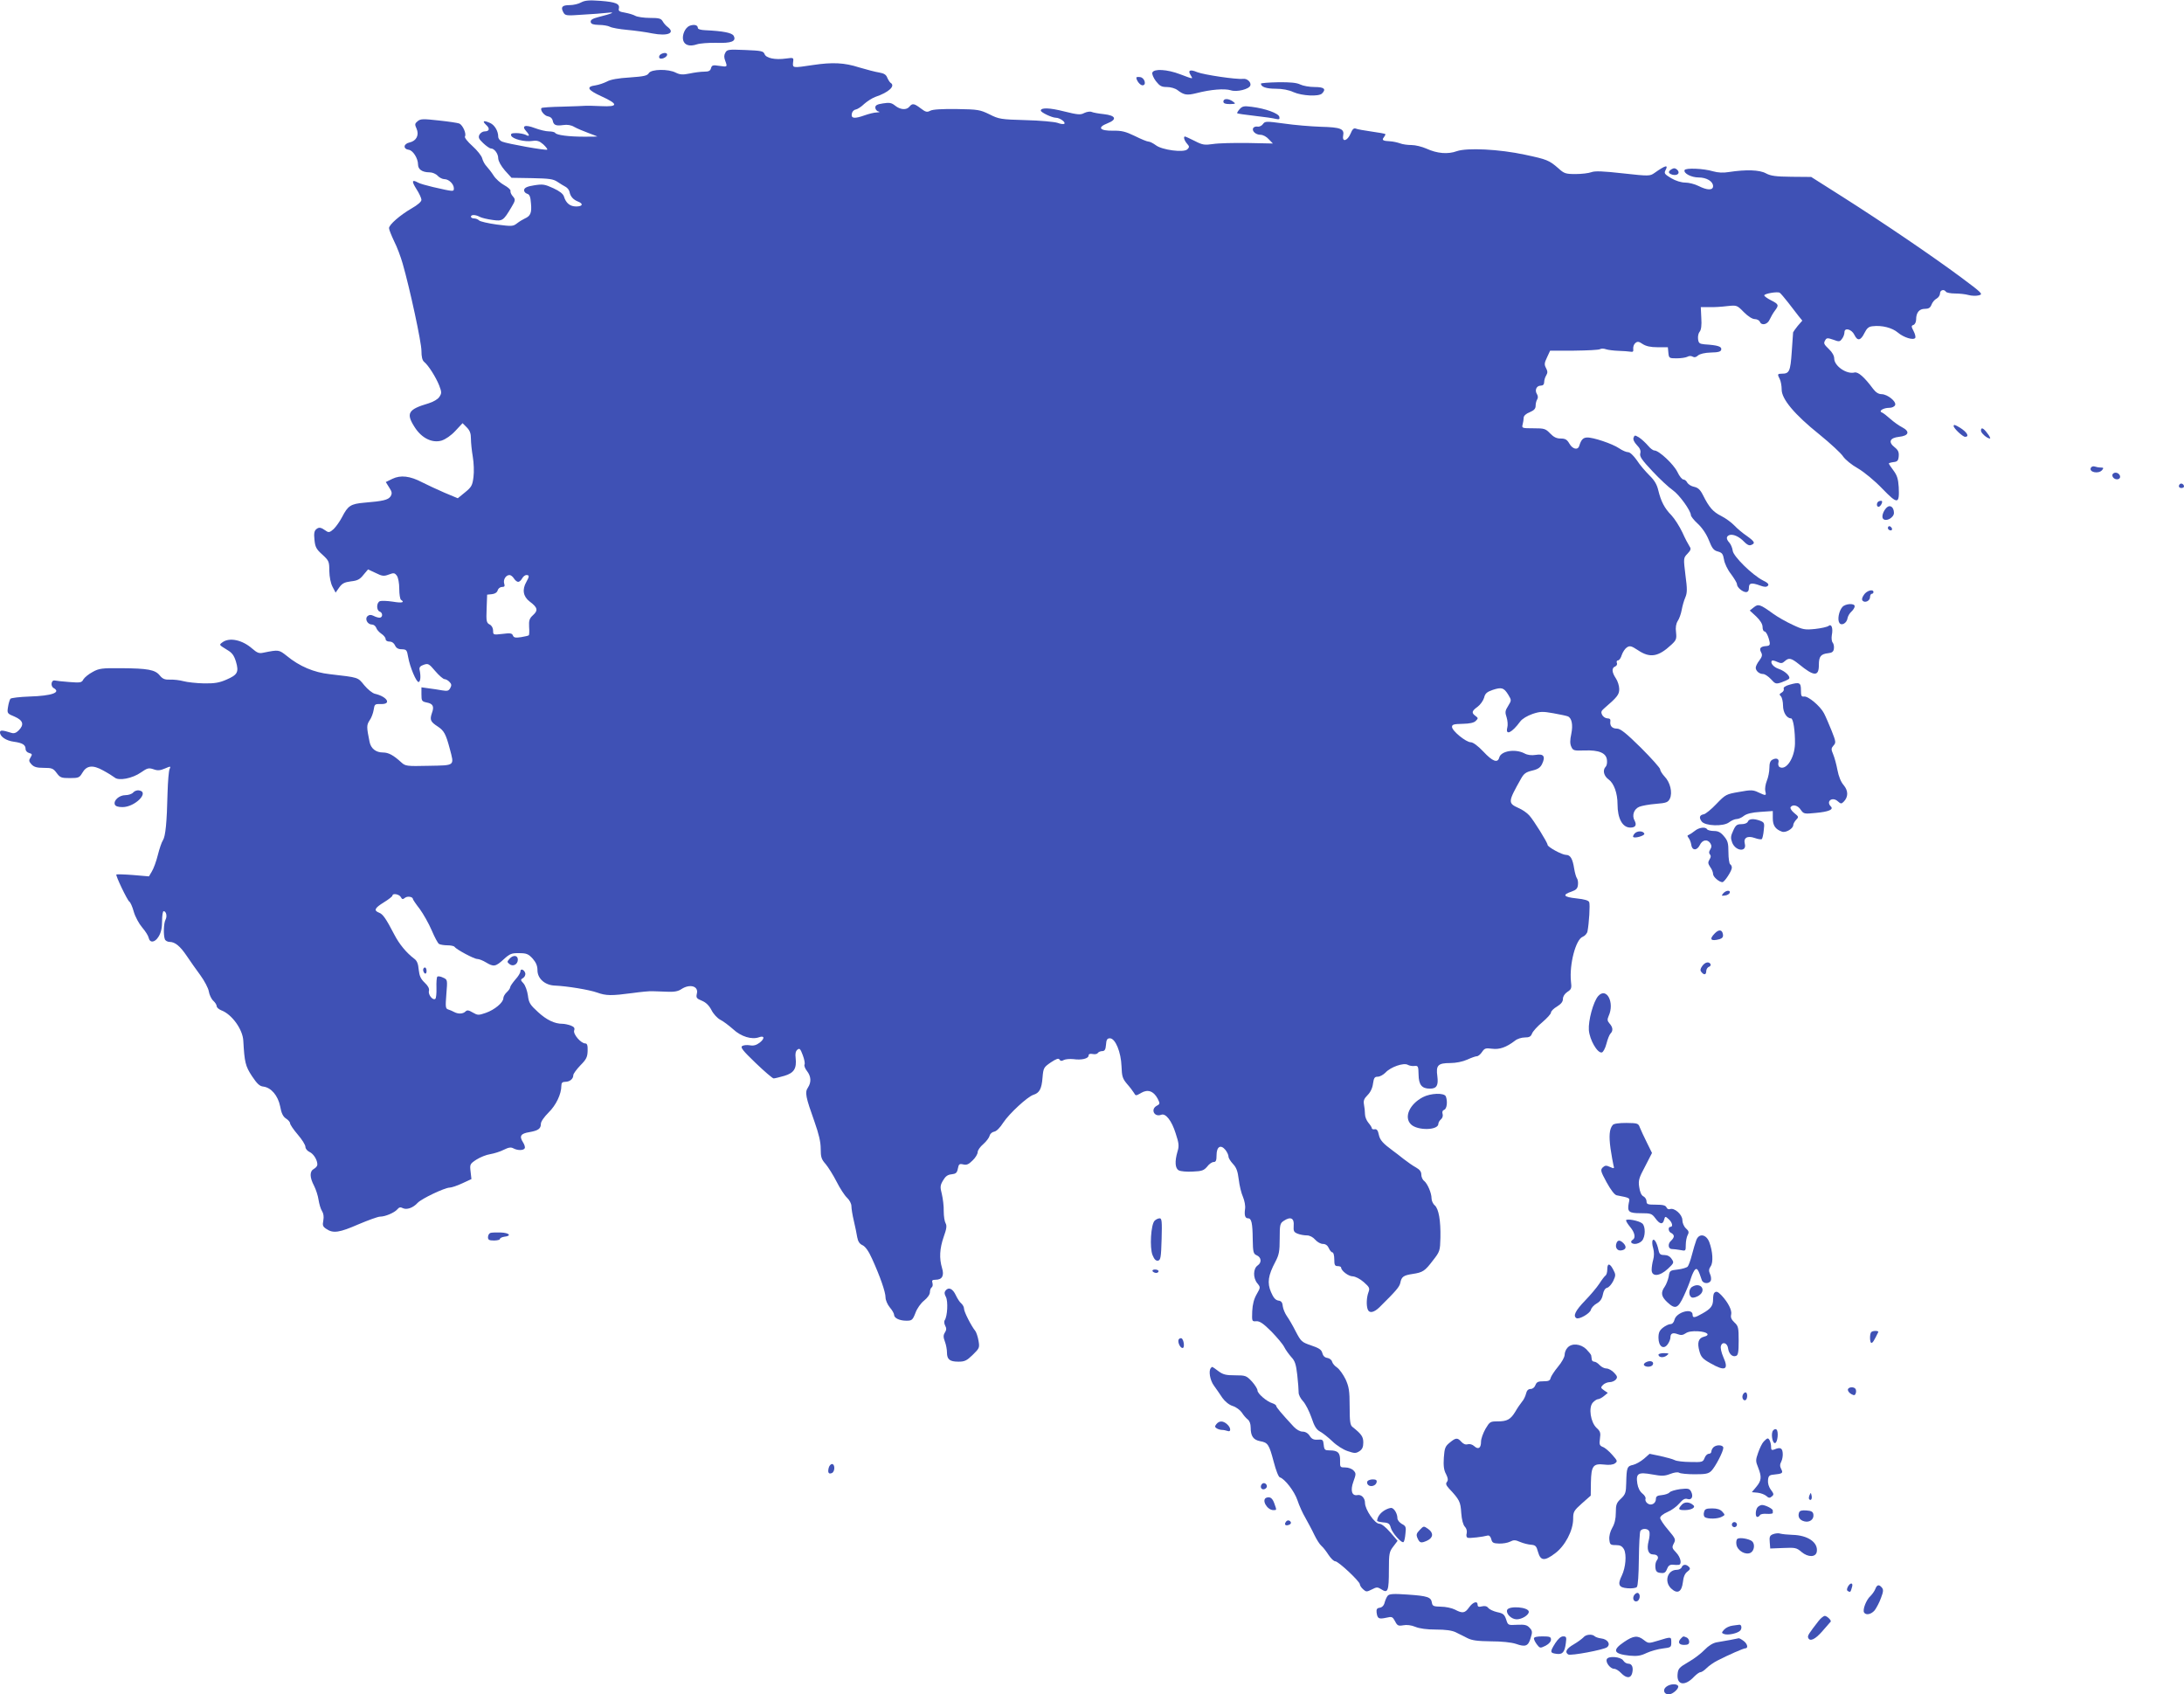 <?xml version="1.0" standalone="no"?>
<!DOCTYPE svg PUBLIC "-//W3C//DTD SVG 20010904//EN"
 "http://www.w3.org/TR/2001/REC-SVG-20010904/DTD/svg10.dtd">
<svg version="1.0" xmlns="http://www.w3.org/2000/svg"
 width="1280pt" height="993pt" viewBox="0 0 1280 993"
 preserveAspectRatio="xMidYMid meet">
<g transform="translate(0,993) scale(0.1,-0.1)"
fill="#3f51b5" stroke="none">
<path d="M3406 9916 c-15 -9 -46 -16 -67 -16 -44 0 -54 -11 -38 -41 11 -21 16
-22 113 -15 55 3 121 8 146 11 51 6 31 -4 -53 -25 -35 -9 -47 -17 -45 -29 2
-12 15 -16 48 -17 25 0 54 -5 65 -11 11 -6 56 -14 100 -18 44 -4 111 -13 149
-21 89 -17 136 2 89 38 -10 7 -23 22 -29 33 -10 17 -22 20 -75 20 -35 0 -74 6
-85 12 -12 7 -40 15 -62 19 -31 5 -39 10 -35 23 7 29 -18 39 -107 46 -67 5
-91 3 -114 -9z"/>
<path d="M4042 9779 c-26 -10 -46 -54 -38 -85 8 -29 38 -38 80 -24 18 6 69 10
114 9 89 -3 119 9 102 41 -10 18 -62 28 -167 33 -25 1 -43 6 -43 13 0 17 -21
23 -48 13z"/>
<path d="M4251 9621 c-8 -13 -8 -28 -1 -46 14 -38 14 -38 -34 -31 -38 6 -44 4
-49 -14 -4 -15 -13 -20 -41 -20 -19 0 -57 -5 -85 -11 -40 -8 -55 -7 -80 5 -44
23 -143 21 -158 -2 -9 -16 -29 -20 -113 -26 -67 -4 -112 -12 -133 -24 -18 -9
-47 -19 -66 -22 -58 -8 -48 -27 33 -64 101 -46 101 -63 -1 -58 -43 2 -85 3
-93 2 -8 -1 -68 -3 -133 -5 -64 -1 -120 -5 -123 -8 -11 -11 16 -46 38 -49 13
-2 24 -11 27 -23 5 -28 18 -34 61 -28 25 4 48 0 66 -11 16 -9 54 -25 84 -36
30 -11 53 -20 50 -20 -3 -1 -39 -1 -80 -1 -85 0 -158 9 -166 22 -3 5 -20 9
-37 9 -18 0 -55 9 -84 20 -56 21 -78 13 -49 -19 22 -24 20 -34 -3 -21 -11 5
-36 10 -55 10 -27 0 -34 -3 -30 -15 8 -20 80 -38 124 -31 28 4 41 0 64 -20 15
-14 26 -28 23 -31 -7 -6 -232 34 -264 47 -13 5 -23 18 -23 29 0 33 -21 68 -47
80 -38 17 -49 13 -25 -10 25 -22 21 -39 -8 -39 -11 0 -24 -9 -30 -19 -8 -17
-4 -25 22 -50 18 -17 38 -31 45 -31 20 0 43 -30 43 -58 1 -17 16 -44 39 -71
l39 -43 120 -2 c100 -2 124 -5 148 -21 16 -11 38 -24 49 -30 11 -6 21 -19 23
-30 5 -27 22 -45 49 -56 34 -13 28 -29 -10 -29 -36 0 -60 19 -72 59 -5 15 -25
31 -62 48 -50 23 -62 25 -112 17 -40 -6 -57 -14 -59 -26 -2 -9 5 -19 16 -23
16 -4 21 -17 24 -58 5 -55 -3 -73 -37 -88 -11 -5 -31 -17 -45 -28 -23 -18 -31
-18 -118 -7 -51 7 -98 18 -104 24 -7 7 -20 12 -30 12 -10 0 -18 5 -18 10 0 13
26 13 52 -1 11 -6 45 -14 75 -18 58 -8 63 -5 110 74 24 40 25 46 9 64 -9 10
-16 24 -14 32 2 7 -15 22 -37 34 -22 12 -50 37 -62 56 -12 19 -31 43 -41 54
-11 11 -22 32 -26 47 -3 14 -29 47 -57 72 -28 25 -48 50 -44 56 10 16 -13 67
-33 76 -10 4 -64 12 -121 18 -91 10 -106 10 -123 -4 -17 -14 -18 -19 -7 -43
17 -38 0 -73 -41 -82 -36 -8 -39 -38 -4 -43 24 -3 54 -50 54 -86 0 -29 25 -46
68 -46 16 0 37 -9 47 -20 10 -11 28 -20 40 -20 26 0 55 -29 55 -54 0 -20 0
-20 -123 8 -38 9 -77 20 -87 26 -36 20 -39 9 -10 -37 17 -26 30 -55 30 -64 0
-11 -22 -30 -57 -50 -69 -40 -133 -96 -133 -116 0 -9 14 -43 30 -77 17 -33 39
-92 50 -131 42 -146 110 -461 110 -511 0 -35 5 -56 16 -65 25 -20 69 -90 88
-138 15 -39 15 -46 1 -67 -9 -14 -35 -29 -64 -38 -119 -35 -133 -58 -81 -139
41 -65 103 -95 158 -79 24 8 55 29 81 57 l42 45 24 -24 c19 -19 25 -36 25 -67
0 -23 5 -71 11 -106 6 -35 8 -88 4 -118 -6 -49 -11 -59 -49 -90 l-43 -35 -79
33 c-44 19 -101 46 -129 60 -72 38 -127 44 -175 21 l-39 -19 20 -32 c17 -26
18 -35 8 -52 -14 -21 -45 -28 -154 -37 -80 -7 -96 -18 -130 -84 -13 -25 -35
-56 -49 -70 -22 -20 -30 -22 -44 -12 -31 22 -42 24 -58 11 -12 -10 -15 -25
-11 -62 4 -42 10 -55 46 -87 39 -36 41 -41 41 -96 1 -37 8 -72 19 -93 l18 -34
21 30 c17 24 31 31 69 36 37 4 52 11 73 38 l27 32 45 -21 c38 -19 48 -20 77
-9 29 11 34 10 47 -7 8 -12 14 -43 14 -77 0 -32 5 -61 10 -64 25 -16 5 -20
-48 -11 -33 5 -66 6 -75 3 -21 -8 -22 -53 -2 -61 20 -7 19 -36 -1 -36 -8 0
-24 5 -35 11 -15 7 -24 7 -34 -1 -19 -16 -2 -50 25 -50 10 0 21 -9 25 -19 3
-11 17 -26 30 -35 14 -9 25 -23 25 -31 0 -9 9 -15 23 -15 14 0 26 -9 32 -22 7
-16 19 -23 40 -23 27 -1 30 -4 37 -45 10 -59 49 -151 62 -147 11 4 13 35 5 72
-3 14 4 22 24 29 26 9 31 7 68 -37 22 -26 47 -47 54 -47 7 0 21 -7 29 -16 12
-12 14 -20 5 -36 -9 -17 -17 -19 -47 -14 -21 4 -56 9 -79 12 l-43 6 0 -41 c0
-38 2 -42 31 -48 37 -7 45 -23 30 -63 -13 -39 -8 -50 35 -78 36 -24 47 -43 70
-130 27 -102 33 -97 -123 -100 -131 -3 -137 -2 -162 21 -45 41 -74 57 -106 57
-42 0 -71 23 -79 62 -18 88 -18 98 0 126 11 15 21 43 24 62 5 33 7 35 43 34
63 -2 37 43 -35 60 -15 3 -43 26 -63 50 -39 48 -31 45 -202 65 -93 10 -178 46
-252 107 -47 37 -47 37 -137 19 -26 -6 -37 -1 -66 24 -58 51 -133 67 -174 37
-21 -16 -22 -14 28 -45 29 -17 40 -33 51 -69 18 -61 9 -77 -56 -105 -41 -18
-69 -23 -132 -22 -44 1 -98 7 -120 13 -22 6 -57 10 -79 9 -30 -1 -43 4 -60 25
-27 33 -69 41 -226 42 -112 1 -130 -1 -167 -22 -23 -12 -47 -32 -54 -43 -10
-20 -17 -21 -83 -16 -39 3 -77 7 -85 9 -21 4 -26 -33 -7 -44 46 -26 -10 -46
-141 -50 -57 -2 -107 -8 -112 -13 -4 -6 -11 -27 -14 -48 -6 -37 -5 -39 39 -57
50 -22 57 -47 23 -81 -14 -14 -27 -19 -42 -14 -54 17 -67 17 -67 3 0 -25 36
-49 82 -55 50 -7 68 -18 68 -43 0 -10 9 -20 21 -23 18 -5 19 -8 8 -26 -11 -17
-10 -23 5 -40 15 -16 31 -21 72 -21 48 0 56 -3 76 -30 20 -27 27 -30 77 -30
52 0 57 3 73 30 25 44 61 49 122 15 28 -15 58 -34 67 -41 24 -22 105 -6 155
29 37 26 46 28 73 19 24 -9 39 -8 67 4 35 15 36 14 28 -3 -5 -10 -10 -72 -12
-138 -4 -176 -12 -256 -27 -279 -8 -12 -21 -51 -30 -87 -9 -37 -25 -80 -35
-96 l-17 -29 -94 8 c-51 4 -95 5 -97 3 -6 -5 64 -151 76 -159 6 -3 18 -30 26
-59 8 -29 31 -71 49 -92 19 -22 36 -49 38 -60 7 -33 37 -30 59 7 14 23 20 50
20 91 0 31 4 57 9 57 15 0 22 -30 11 -50 -11 -21 -13 -89 -4 -114 3 -9 16 -16
28 -16 32 0 62 -25 101 -83 19 -29 55 -79 79 -112 24 -33 47 -76 50 -96 3 -19
15 -44 26 -54 11 -10 20 -24 20 -32 0 -7 12 -18 27 -24 62 -23 126 -112 129
-179 7 -125 12 -148 51 -207 30 -45 45 -59 67 -61 45 -6 85 -52 98 -116 7 -40
17 -60 34 -71 13 -8 24 -21 24 -28 0 -7 20 -37 45 -66 25 -29 45 -61 45 -72 0
-11 11 -24 24 -30 24 -11 46 -47 46 -74 0 -8 -9 -19 -20 -25 -26 -14 -26 -49
1 -100 11 -22 23 -59 26 -82 4 -24 12 -53 20 -65 9 -14 12 -33 8 -55 -6 -30
-3 -37 19 -51 39 -26 75 -21 187 28 57 24 114 45 127 45 30 0 84 23 101 43 10
12 18 14 31 7 23 -12 61 1 88 31 24 25 157 88 187 89 11 0 44 11 74 25 l54 25
-5 44 c-5 42 -4 45 34 70 22 14 59 29 81 32 23 4 59 15 80 26 28 14 42 16 56
8 25 -13 58 -13 66 0 4 6 -1 22 -10 36 -23 36 -13 51 37 59 52 9 68 20 68 49
0 13 19 40 45 66 44 43 75 108 75 157 0 17 6 23 23 23 26 0 47 17 47 39 0 8
19 34 42 58 35 35 41 49 42 85 1 32 -3 43 -14 43 -25 0 -72 54 -65 76 5 14 0
21 -20 29 -14 5 -36 10 -48 10 -47 0 -94 23 -144 69 -46 42 -54 54 -59 97 -4
27 -15 59 -26 71 -18 19 -18 22 -3 31 9 5 15 17 14 27 -5 22 -29 32 -29 12 0
-8 -13 -30 -30 -48 -16 -19 -30 -39 -30 -45 0 -6 -9 -19 -20 -29 -11 -10 -20
-26 -20 -35 0 -25 -51 -68 -103 -86 -43 -15 -48 -14 -76 2 -24 14 -33 16 -43
6 -14 -14 -42 -16 -66 -3 -9 5 -25 12 -35 15 -16 5 -17 14 -11 90 7 85 7 85
-20 97 -14 7 -29 9 -33 5 -4 -4 -6 -33 -5 -66 1 -32 -2 -61 -7 -64 -15 -10
-43 25 -37 47 3 14 -5 29 -25 48 -23 22 -31 39 -35 76 -3 35 -10 53 -27 65
-45 34 -87 85 -115 139 -50 96 -68 122 -90 130 -33 13 -27 27 28 61 28 17 50
35 50 39 0 16 39 9 49 -8 7 -14 12 -15 24 -5 14 12 47 7 47 -7 0 -3 18 -30 40
-58 21 -29 53 -85 70 -125 17 -40 36 -76 43 -80 7 -4 29 -8 49 -8 20 0 39 -4
42 -9 10 -15 114 -71 133 -71 10 0 33 -9 51 -20 45 -27 56 -26 103 17 37 34
48 38 92 37 43 0 54 -5 79 -32 20 -23 28 -43 28 -68 0 -49 44 -88 102 -90 71
-3 200 -24 248 -41 53 -19 84 -19 205 -3 50 7 102 12 118 11 15 0 53 -2 85 -3
42 -2 66 2 85 15 50 33 103 18 91 -27 -5 -23 -2 -28 30 -41 24 -10 42 -28 56
-55 11 -22 34 -47 51 -56 17 -8 51 -34 76 -56 46 -43 109 -62 151 -47 33 12
35 -7 5 -31 -20 -15 -36 -20 -58 -16 -16 3 -37 1 -45 -4 -12 -8 3 -27 79 -100
51 -49 99 -90 105 -90 7 0 35 7 63 15 57 17 73 43 66 106 -3 23 0 39 10 47 13
11 18 6 32 -32 9 -24 14 -49 10 -55 -3 -6 3 -23 14 -37 25 -32 27 -66 6 -98
-19 -28 -13 -55 39 -201 25 -71 36 -117 36 -157 0 -49 4 -62 29 -90 15 -18 44
-64 64 -103 19 -38 47 -81 61 -94 15 -14 26 -35 26 -50 0 -13 6 -52 14 -85 8
-34 17 -77 20 -97 5 -26 14 -39 32 -47 16 -8 35 -34 55 -79 47 -103 79 -195
79 -227 0 -15 11 -41 25 -58 14 -16 25 -36 25 -43 0 -20 32 -35 73 -35 31 0
36 4 52 45 9 26 32 58 51 73 20 16 34 36 34 49 0 12 5 25 10 28 6 4 8 15 5 26
-5 15 -1 19 18 19 39 0 52 24 38 69 -17 57 -14 114 10 183 17 47 19 65 11 79
-6 10 -11 41 -11 71 1 29 -5 74 -11 100 -11 42 -10 51 7 80 14 24 27 34 50 36
25 3 32 8 37 34 5 26 9 29 31 24 20 -5 32 0 55 23 17 16 30 38 30 49 0 11 15
32 33 47 17 15 34 37 37 49 3 12 15 22 27 24 13 2 34 23 53 53 35 53 142 152
177 163 35 11 48 35 53 100 5 58 7 61 49 90 32 21 45 26 51 16 5 -9 13 -9 25
-2 10 5 35 7 56 5 47 -7 89 3 89 21 0 9 8 12 24 9 13 -3 27 0 30 6 4 6 16 11
26 11 14 0 20 9 22 37 2 30 7 38 23 38 32 0 65 -81 68 -164 2 -59 6 -72 32
-103 17 -19 35 -43 41 -53 10 -18 11 -18 42 0 39 23 73 11 97 -34 14 -28 14
-31 -5 -41 -39 -21 -15 -69 26 -53 26 10 61 -35 84 -108 20 -60 21 -76 11
-108 -17 -58 -14 -99 8 -110 11 -6 47 -9 82 -7 54 2 65 7 84 29 11 15 28 27
38 27 13 0 17 9 17 40 0 50 24 65 52 31 10 -13 18 -30 18 -39 0 -9 12 -28 26
-43 20 -21 28 -42 34 -91 4 -35 15 -81 25 -103 9 -22 15 -52 12 -70 -5 -37 0
-55 18 -55 20 0 26 -29 27 -123 1 -74 4 -85 22 -93 29 -12 32 -43 7 -60 -27
-19 -28 -73 -2 -105 19 -23 19 -24 -4 -64 -16 -28 -24 -59 -26 -100 -2 -59 -2
-60 24 -58 20 1 41 -13 88 -60 33 -34 68 -75 76 -92 8 -16 27 -42 41 -58 21
-22 28 -42 35 -105 5 -42 8 -88 8 -101 -1 -14 11 -37 26 -53 14 -15 36 -58 49
-95 17 -52 29 -71 51 -83 15 -8 48 -34 72 -57 23 -23 64 -49 89 -57 41 -14 48
-14 69 -1 17 11 23 25 23 51 0 34 -10 49 -64 92 -13 10 -16 34 -16 120 0 92
-4 114 -24 159 -14 28 -36 59 -49 68 -14 9 -27 24 -30 35 -2 10 -15 20 -28 22
-15 2 -25 12 -29 28 -5 20 -18 29 -65 45 -56 19 -60 23 -91 82 -17 34 -41 75
-52 90 -11 16 -22 42 -24 58 -2 23 -9 31 -26 33 -17 3 -29 17 -43 50 -23 54
-17 97 26 178 21 40 25 60 25 135 0 83 2 90 25 105 39 26 61 15 57 -29 -2 -32
1 -38 23 -47 15 -6 39 -10 54 -10 17 0 36 -10 49 -25 12 -14 32 -25 45 -25 16
0 28 -9 35 -25 6 -14 16 -25 22 -25 5 0 10 -18 10 -40 0 -33 3 -40 20 -40 11
0 20 -4 20 -8 0 -19 43 -52 68 -52 16 -1 42 -14 65 -34 34 -30 36 -36 27 -60
-11 -30 -13 -76 -4 -100 9 -24 36 -19 69 13 97 96 117 119 122 143 7 36 19 44
72 52 60 9 72 17 119 79 41 52 42 57 44 133 2 102 -10 169 -33 190 -11 9 -19
28 -19 41 0 31 -23 85 -43 102 -10 7 -17 24 -17 38 0 17 -10 29 -31 41 -17 9
-50 32 -73 50 -22 18 -50 39 -61 47 -61 45 -77 63 -84 95 -5 25 -12 34 -24 32
-9 -2 -17 1 -17 6 0 5 -9 19 -20 32 -11 13 -20 35 -20 50 0 15 -3 41 -6 57 -4
22 0 34 21 55 17 17 29 42 32 68 5 33 9 40 28 40 12 0 32 11 45 24 30 33 106
59 130 46 10 -6 29 -9 41 -7 20 2 22 -2 23 -51 1 -60 19 -82 67 -82 39 0 50
19 43 73 -9 64 4 77 75 77 34 0 73 8 100 20 24 11 49 20 57 20 7 0 21 11 30
25 14 21 21 24 58 19 44 -6 84 8 135 47 13 11 39 19 58 19 26 0 35 5 42 23 5
13 32 43 60 66 28 24 51 49 51 57 0 8 16 24 35 35 24 15 35 28 35 45 0 14 10
30 26 41 24 15 26 22 21 62 -10 99 28 246 69 261 13 5 26 20 28 32 9 46 16
156 10 171 -4 10 -27 17 -75 22 -76 8 -85 21 -28 40 26 9 35 18 37 39 2 15 -1
33 -6 39 -5 7 -12 32 -16 56 -9 58 -22 81 -48 81 -23 0 -108 46 -108 59 0 13
-82 145 -107 172 -13 15 -42 35 -64 44 -62 28 -61 36 14 169 18 33 30 41 67
50 34 8 48 18 58 39 21 44 9 61 -37 53 -26 -4 -49 -1 -67 9 -54 28 -137 14
-147 -24 -9 -35 -39 -24 -93 34 -32 34 -61 55 -74 55 -28 0 -110 67 -110 90 0
14 10 17 62 18 42 1 66 6 77 17 15 15 15 17 -1 29 -25 18 -23 29 12 54 16 12
33 36 38 53 6 25 16 34 51 46 52 17 65 13 91 -29 19 -32 19 -32 -1 -65 -18
-28 -19 -38 -9 -67 6 -19 8 -46 4 -60 -12 -49 27 -31 76 36 12 16 41 33 72 44
45 15 60 15 122 4 39 -7 77 -15 84 -18 24 -9 32 -50 21 -103 -8 -37 -8 -58 0
-75 10 -23 16 -24 78 -22 85 3 127 -15 131 -56 2 -16 -1 -33 -7 -39 -20 -20
-12 -55 18 -76 30 -22 51 -80 51 -144 0 -84 29 -137 75 -137 30 0 39 14 25 41
-17 30 -4 68 28 81 15 6 58 14 97 17 62 5 71 9 82 31 16 35 2 95 -31 129 -14
15 -26 34 -26 42 0 8 -51 65 -113 127 -86 85 -120 112 -140 112 -29 0 -43 16
-39 43 2 11 -3 17 -17 17 -11 0 -25 9 -31 20 -8 16 -6 23 10 37 79 68 90 82
90 115 0 18 -9 47 -20 63 -24 36 -25 61 -4 69 9 4 14 13 10 21 -3 8 0 15 7 15
7 0 17 14 22 32 6 17 19 37 30 44 17 11 26 9 64 -16 71 -48 120 -40 197 32 28
26 31 34 27 72 -4 29 0 51 10 67 9 13 19 42 23 64 4 22 13 55 21 73 12 28 12
50 1 132 -12 99 -12 100 12 125 20 21 22 29 12 43 -6 9 -26 46 -42 82 -17 36
-46 81 -64 100 -41 42 -61 81 -77 146 -8 35 -23 60 -53 89 -22 22 -56 61 -73
88 -20 28 -40 47 -51 47 -11 0 -34 10 -53 23 -40 27 -154 65 -188 63 -23 -1
-34 -13 -45 -48 -8 -28 -39 -21 -58 12 -14 24 -24 30 -51 30 -24 0 -41 8 -62
30 -27 28 -34 30 -98 30 -67 0 -69 1 -63 23 3 12 6 30 6 39 0 11 14 24 35 32
26 11 35 21 35 38 0 13 4 29 9 37 6 9 5 21 -1 31 -15 23 -3 50 22 50 13 0 20
7 20 20 0 11 5 29 12 40 9 15 9 24 -1 43 -11 20 -10 30 6 63 l18 39 140 0 c77
1 146 4 153 9 7 4 22 4 35 -1 12 -4 45 -8 72 -9 28 -1 59 -3 70 -5 16 -3 19 1
17 17 -1 12 4 27 13 34 12 10 20 9 42 -6 20 -13 46 -19 88 -19 l60 0 3 -32 c3
-32 5 -33 48 -33 25 0 53 4 63 9 10 6 23 6 31 1 10 -6 21 -4 32 7 11 9 39 16
75 17 45 1 59 5 61 18 3 17 -20 25 -98 30 -30 3 -35 7 -38 31 -2 16 2 35 10
44 8 10 12 37 9 79 l-3 64 49 0 c26 -1 74 2 105 6 57 6 58 6 98 -35 25 -25 50
-41 64 -41 13 0 26 -7 30 -15 9 -25 45 -18 58 13 7 15 20 38 30 51 25 33 23
38 -22 61 -22 11 -40 24 -40 29 0 10 78 24 91 15 5 -3 27 -29 49 -57 22 -29
50 -64 61 -79 l22 -27 -27 -31 c-14 -17 -26 -35 -27 -38 0 -4 -4 -56 -8 -115
-8 -114 -14 -127 -58 -127 -26 0 -27 -3 -12 -32 6 -12 11 -39 11 -60 -1 -56
75 -147 221 -264 64 -52 127 -110 139 -129 13 -19 51 -50 87 -70 37 -22 97
-71 143 -119 90 -93 101 -92 96 10 -3 48 -10 69 -31 97 -15 20 -27 38 -27 41
0 2 12 6 28 8 22 2 28 9 30 34 2 24 -3 36 -23 52 -40 31 -30 56 25 62 57 6 66
31 18 56 -18 9 -49 31 -69 49 -20 18 -42 35 -50 38 -21 8 9 27 44 27 16 0 30
7 34 16 8 21 -44 63 -79 64 -18 0 -34 10 -50 31 -52 70 -88 101 -109 96 -46
-12 -119 38 -119 82 0 16 -12 37 -30 54 -32 31 -34 35 -21 56 7 11 14 11 46 0
34 -13 38 -12 51 6 8 10 14 27 14 38 0 29 42 18 58 -15 18 -38 37 -35 59 10
14 28 25 38 47 40 56 7 116 -9 149 -37 34 -29 92 -47 102 -31 3 5 -1 23 -10
40 -14 27 -14 31 0 36 8 3 15 17 15 31 0 41 18 63 51 63 22 0 32 6 39 24 5 14
18 30 30 36 11 6 20 20 20 30 0 21 24 27 35 10 3 -5 27 -10 53 -10 26 0 62 -4
79 -9 18 -5 45 -6 60 -2 27 7 22 12 -107 108 -166 123 -448 315 -692 470
l-183 116 -115 1 c-93 1 -122 5 -150 20 -38 21 -117 23 -216 8 -35 -6 -65 -4
-94 4 -56 17 -163 21 -167 7 -7 -19 40 -43 82 -43 47 0 85 -23 85 -51 0 -25
-34 -25 -85 1 -22 11 -57 20 -78 20 -23 0 -56 10 -83 26 -38 23 -42 28 -33 46
19 35 0 30 -65 -16 -26 -18 -31 -19 -184 -2 -116 13 -164 15 -185 7 -16 -6
-57 -11 -93 -11 -58 0 -67 3 -101 34 -54 47 -67 52 -194 79 -152 33 -341 42
-401 21 -52 -19 -115 -14 -178 15 -25 11 -64 21 -87 21 -23 0 -53 4 -68 10
-14 5 -40 11 -58 12 -43 2 -50 7 -36 24 6 8 10 16 8 18 -2 3 -38 9 -80 15 -41
6 -83 13 -92 17 -13 5 -21 -3 -32 -30 -18 -42 -50 -51 -43 -11 8 40 -14 49
-130 52 -59 2 -156 10 -217 19 -104 14 -111 14 -123 -3 -7 -10 -21 -17 -32
-15 -10 2 -21 -2 -25 -8 -10 -17 14 -40 43 -40 14 0 35 -11 48 -26 l24 -25
-147 3 c-82 1 -173 -1 -203 -6 -50 -7 -62 -6 -108 18 -28 14 -54 26 -57 26
-11 0 -4 -24 12 -42 14 -16 15 -20 2 -33 -21 -21 -149 -4 -185 24 -15 11 -34
21 -42 21 -9 0 -45 15 -81 33 -54 26 -77 32 -128 31 -78 -1 -94 19 -33 43 59
23 50 46 -20 54 -30 3 -63 9 -72 13 -9 4 -28 1 -43 -6 -22 -12 -37 -11 -118 9
-86 22 -137 23 -137 5 0 -11 66 -42 88 -42 23 0 59 -26 50 -35 -4 -4 -22 -2
-40 5 -18 6 -102 14 -187 16 -145 4 -157 6 -212 34 -56 27 -67 29 -192 31 -86
1 -141 -2 -155 -10 -19 -10 -27 -8 -56 14 -38 29 -49 31 -66 10 -17 -21 -53
-19 -84 6 -21 17 -34 19 -71 13 -34 -5 -45 -11 -45 -24 0 -10 8 -21 18 -23 11
-3 8 -5 -9 -6 -15 0 -46 -8 -69 -16 -62 -22 -82 -20 -78 7 2 13 11 24 23 26
11 2 34 17 50 33 17 15 46 34 65 41 80 27 120 65 89 83 -5 4 -14 18 -19 30 -7
18 -19 25 -47 30 -21 3 -74 17 -118 30 -87 28 -156 31 -270 14 -120 -18 -120
-18 -117 15 4 29 4 29 -41 23 -64 -9 -117 2 -126 26 -7 18 -19 20 -114 24 -98
4 -106 3 -116 -16z m-1239 -3081 c7 -11 18 -20 25 -20 7 0 17 9 23 20 6 11 17
20 25 20 18 0 18 -8 0 -40 -26 -45 -19 -86 19 -115 47 -35 51 -52 20 -80 -21
-19 -25 -31 -23 -69 2 -25 1 -47 -2 -49 -2 -3 -23 -7 -45 -11 -33 -5 -43 -3
-48 10 -5 13 -16 15 -61 9 -54 -6 -55 -6 -55 19 0 15 -8 30 -20 36 -19 10 -21
19 -18 93 l3 82 29 3 c18 2 30 11 33 23 3 10 14 19 25 19 15 0 18 5 13 20 -7
23 10 50 31 50 8 0 19 -9 26 -20z"/>
<path d="M3871 9611 c-7 -5 -10 -14 -7 -20 8 -13 46 3 46 19 0 12 -20 13 -39
1z"/>
<path d="M6754 9505 c-4 -8 6 -31 20 -50 23 -29 33 -35 65 -35 22 0 49 -8 62
-18 38 -29 55 -32 111 -18 85 22 165 28 201 17 35 -12 108 6 115 28 6 19 -19
42 -42 39 -39 -5 -231 24 -269 39 -42 18 -57 11 -39 -17 15 -25 18 -25 -62 5
-76 29 -153 33 -162 10z"/>
<path d="M6660 9475 c0 -17 22 -45 36 -45 25 0 13 44 -13 48 -13 2 -23 1 -23
-3z"/>
<path d="M7390 9440 c0 -19 31 -30 86 -30 40 0 77 -7 105 -20 50 -22 148 -27
167 -8 26 26 13 38 -43 38 -31 0 -69 7 -85 15 -20 10 -57 14 -129 13 -56 -1
-101 -5 -101 -8z"/>
<path d="M7170 9335 c0 -11 11 -15 38 -15 35 1 36 2 18 15 -26 19 -56 19 -56
0z"/>
<path d="M7265 9290 c-10 -11 -16 -22 -14 -24 2 -2 49 -9 103 -15 55 -6 110
-14 124 -18 19 -4 23 -2 20 12 -4 21 -82 49 -162 59 -45 6 -55 4 -71 -14z"/>
<path d="M9798 8939 c-24 -14 -22 -25 4 -33 30 -7 47 10 28 29 -11 10 -20 11
-32 4z"/>
<path d="M11450 7433 c0 -13 53 -63 67 -63 27 0 12 27 -29 53 -30 18 -38 21
-38 10z"/>
<path d="M11610 7406 c0 -14 36 -46 53 -46 4 0 -2 14 -15 30 -24 33 -38 38
-38 16z"/>
<path d="M9574 7365 c-4 -10 3 -26 19 -43 19 -19 25 -34 20 -50 -4 -18 10 -38
73 -105 42 -45 95 -94 117 -109 39 -27 106 -120 107 -147 0 -7 18 -30 40 -50
25 -23 50 -59 65 -96 19 -49 29 -61 53 -67 25 -7 30 -14 36 -47 3 -22 21 -60
41 -85 19 -26 35 -52 35 -60 0 -18 33 -46 53 -46 11 0 17 8 17 25 0 29 15 32
67 13 24 -9 36 -9 44 -1 8 8 1 17 -28 31 -63 32 -175 142 -178 175 -2 16 -11
37 -19 46 -20 22 -20 37 -1 45 22 8 59 -9 87 -39 16 -17 30 -24 41 -19 26 10
21 20 -25 53 -24 16 -56 43 -73 61 -16 17 -51 43 -77 56 -48 24 -71 50 -107
122 -16 32 -29 44 -52 49 -16 3 -34 14 -40 24 -5 11 -16 19 -23 19 -8 0 -24
20 -35 44 -22 45 -108 126 -135 126 -8 0 -25 13 -38 29 -13 15 -35 36 -50 46
-26 16 -28 16 -34 0z"/>
<path d="M12255 7190 c-16 -27 44 -40 65 -15 10 12 9 15 -8 15 -11 0 -27 3
-35 6 -8 3 -18 0 -22 -6z"/>
<path d="M12380 7145 c0 -18 24 -30 39 -21 16 10 1 36 -20 36 -10 0 -19 -7
-19 -15z"/>
<path d="M12776 7093 c-11 -11 -6 -23 9 -23 8 0 15 4 15 9 0 13 -16 22 -24 14z"/>
<path d="M11013 6993 c-16 -6 -17 -33 -3 -33 11 0 26 28 19 34 -2 2 -10 1 -16
-1z"/>
<path d="M11057 6955 c-21 -21 -31 -55 -20 -66 18 -18 63 8 63 35 0 34 -23 51
-43 31z"/>
<path d="M11066 6842 c-3 -6 -1 -14 5 -17 15 -10 25 3 12 16 -7 7 -13 7 -17 1z"/>
<path d="M10924 6444 c-11 -16 -14 -28 -7 -35 14 -14 43 0 43 22 0 10 5 19 10
19 6 0 10 5 10 10 0 20 -40 9 -56 -16z"/>
<path d="M10279 6371 l-24 -19 38 -35 c24 -23 37 -45 37 -61 0 -14 5 -26 10
-26 11 0 26 -32 32 -66 2 -13 -3 -19 -18 -20 -36 -2 -45 -13 -33 -36 9 -16 7
-26 -10 -49 -12 -15 -21 -34 -21 -42 0 -19 21 -37 43 -37 10 0 31 -14 46 -30
25 -28 29 -30 62 -19 19 7 38 16 43 20 14 12 -21 46 -59 59 -31 10 -52 36 -40
48 3 3 17 0 31 -7 22 -10 30 -9 44 4 24 22 38 19 84 -18 88 -72 116 -73 116
-4 0 50 11 64 55 69 22 2 31 9 33 26 2 13 -1 29 -7 36 -6 7 -8 27 -5 44 8 41
-2 68 -19 54 -7 -6 -43 -14 -79 -18 -61 -6 -72 -4 -133 25 -37 17 -88 46 -114
65 -76 55 -86 58 -112 37z"/>
<path d="M10798 6373 c-21 -24 -30 -74 -18 -93 12 -20 44 -2 48 27 2 12 12 29
23 39 10 9 19 23 19 31 0 19 -54 16 -72 -4z"/>
<path d="M10487 5917 c-24 -7 -36 -15 -33 -24 3 -7 -3 -17 -12 -22 -14 -8 -15
-12 -4 -22 6 -7 12 -32 12 -54 0 -41 22 -75 47 -75 13 0 24 -75 23 -148 -2
-85 -52 -160 -91 -137 -6 4 -9 16 -6 26 6 21 -11 30 -35 17 -13 -6 -18 -21
-18 -49 0 -22 -7 -56 -15 -75 -8 -20 -12 -47 -9 -60 7 -28 5 -29 -40 -8 -31
15 -43 16 -113 3 -76 -13 -80 -15 -133 -70 -30 -32 -64 -59 -74 -61 -25 -4
-30 -19 -13 -42 20 -27 128 -31 161 -5 13 10 33 19 44 19 10 0 30 8 43 19 16
12 47 20 97 23 l72 5 0 -42 c0 -43 15 -65 54 -79 22 -8 66 18 66 39 0 7 8 21
17 31 16 16 15 18 -11 39 -16 13 -25 28 -22 34 12 19 43 12 60 -15 17 -24 20
-25 89 -18 76 7 105 20 87 38 -30 30 9 59 41 30 17 -15 21 -16 34 -3 28 28 28
64 1 97 -17 19 -30 52 -37 89 -6 32 -17 73 -25 92 -13 30 -12 36 2 52 15 16
14 23 -11 86 -15 37 -35 84 -45 103 -22 42 -93 102 -117 98 -15 -2 -18 4 -18
37 0 45 -8 49 -68 32z"/>
<path d="M780 5285 c-7 -8 -27 -15 -45 -15 -36 0 -71 -31 -62 -55 4 -10 19
-15 45 -15 74 0 161 89 96 98 -11 2 -27 -4 -34 -13z"/>
<path d="M10244 5115 c-4 -9 -19 -15 -38 -15 -26 0 -34 -6 -48 -38 -15 -32
-16 -43 -6 -70 20 -51 87 -57 74 -7 -9 35 15 49 58 34 20 -7 38 -10 42 -6 3 3
9 26 11 51 5 42 4 46 -21 56 -38 14 -66 12 -72 -5z"/>
<path d="M9932 5060 c-12 -10 -28 -20 -35 -23 -9 -3 -9 -7 0 -18 6 -8 13 -25
15 -39 4 -35 33 -37 50 -3 15 32 45 37 62 11 8 -13 8 -23 -1 -37 -8 -12 -8
-22 -1 -29 6 -6 6 -16 -3 -29 -10 -17 -9 -24 4 -44 10 -13 17 -31 17 -41 0
-17 36 -48 55 -48 12 1 55 66 55 85 0 8 -4 17 -10 20 -5 3 -10 35 -10 70 0 54
-4 68 -26 94 -19 23 -34 31 -59 31 -19 0 -37 5 -40 10 -10 16 -48 11 -73 -10z"/>
<path d="M9580 5045 c-7 -8 -11 -18 -8 -20 9 -10 69 8 65 19 -6 18 -42 18 -57
1z"/>
<path d="M10099 4694 c-11 -14 -10 -15 11 -12 13 1 25 9 28 16 5 17 -23 15
-39 -4z"/>
<path d="M10051 4461 c-36 -36 -25 -49 27 -35 16 5 22 13 20 27 -4 29 -23 32
-47 8z"/>
<path d="M2987 4312 c-16 -18 -16 -20 -1 -32 20 -17 49 -2 49 26 0 26 -27 29
-48 6z"/>
<path d="M9976 4268 c-11 -16 -13 -25 -4 -35 15 -19 28 -16 28 6 0 10 7 22 16
25 8 3 12 10 9 16 -10 17 -33 11 -49 -12z"/>
<path d="M2480 4246 c0 -8 5 -18 10 -21 6 -3 10 3 10 14 0 12 -4 21 -10 21 -5
0 -10 -6 -10 -14z"/>
<path d="M9367 4093 c-29 -33 -59 -144 -55 -200 5 -58 50 -136 76 -131 8 2 20
24 27 51 7 27 17 53 24 60 16 16 14 37 -6 59 -13 15 -14 23 -5 44 36 78 -12
171 -61 117z"/>
<path d="M8339 3500 c-78 -41 -112 -117 -70 -159 38 -38 161 -36 161 3 0 8 7
19 15 26 9 7 13 21 10 31 -4 12 -1 21 9 25 16 6 21 48 10 78 -9 23 -89 20
-135 -4z"/>
<path d="M9452 3337 c-20 -23 -23 -65 -13 -138 6 -41 14 -84 17 -97 6 -21 5
-22 -20 -11 -22 10 -29 10 -43 -3 -14 -15 -12 -22 23 -87 25 -45 46 -73 59
-76 81 -16 78 -14 71 -45 -10 -52 0 -60 70 -60 59 0 65 -2 86 -30 26 -36 44
-38 51 -8 6 21 7 21 27 3 21 -19 27 -45 10 -45 -16 0 -12 -30 5 -36 8 -4 15
-12 15 -19 0 -7 -7 -18 -15 -25 -22 -18 -19 -50 4 -50 10 0 33 -3 50 -6 30 -6
31 -6 31 30 0 21 5 46 11 58 9 16 7 24 -10 39 -12 11 -21 32 -21 49 0 32 -47
74 -73 64 -8 -3 -17 2 -20 10 -5 12 -21 16 -62 16 -48 0 -55 2 -55 20 0 10 -8
24 -19 29 -12 7 -20 26 -24 55 -6 38 -1 54 35 121 l40 78 -30 61 c-17 34 -35
73 -41 88 -9 25 -13 26 -79 27 -44 0 -74 -4 -80 -12z"/>
<path d="M6767 2776 c-22 -22 -30 -159 -12 -202 10 -25 20 -34 32 -32 15 3 18
19 21 126 3 104 1 122 -11 122 -9 0 -22 -6 -30 -14z"/>
<path d="M9530 2778 c0 -6 11 -23 25 -40 26 -31 32 -62 15 -73 -18 -11 -11
-25 13 -25 13 0 31 8 40 18 21 23 22 85 2 102 -20 17 -95 30 -95 18z"/>
<path d="M2873 2704 c-7 -3 -13 -14 -13 -25 0 -15 7 -19 35 -19 19 0 35 4 35
9 0 5 11 11 25 13 46 5 31 23 -20 25 -27 1 -56 0 -62 -3z"/>
<path d="M9942 2663 c-6 -16 -18 -55 -26 -87 -8 -32 -20 -64 -25 -69 -6 -6
-32 -14 -58 -17 -46 -5 -48 -7 -53 -41 -4 -19 -14 -46 -23 -59 -25 -35 -21
-58 14 -91 47 -44 63 -39 98 37 17 36 36 83 42 105 7 22 18 44 24 49 12 10 19
-2 39 -62 7 -22 44 -24 53 -2 3 8 1 26 -5 38 -8 18 -7 29 4 45 16 22 12 88 -8
141 -18 47 -60 54 -76 13z"/>
<path d="M9686 2661 c-4 -6 -3 -27 3 -46 6 -22 6 -47 0 -68 -5 -17 -9 -44 -9
-59 0 -42 47 -39 96 7 35 33 36 36 21 57 -9 15 -25 23 -43 23 -23 0 -29 5 -34
30 -9 43 -26 70 -34 56z"/>
<path d="M9474 2645 c-10 -25 4 -47 28 -43 28 4 33 21 13 42 -20 20 -34 20
-41 1z"/>
<path d="M9420 2491 c0 -17 -5 -33 -10 -36 -6 -4 -22 -25 -36 -47 -15 -23 -53
-68 -85 -101 -56 -58 -71 -89 -50 -102 16 -9 79 27 85 49 3 12 18 28 34 37 21
12 31 27 36 52 4 22 13 37 25 40 10 2 26 20 36 40 15 32 15 38 0 66 -20 39
-35 40 -35 2z"/>
<path d="M6755 2480 c3 -5 13 -10 21 -10 8 0 14 5 14 10 0 6 -9 10 -21 10 -11
0 -17 -4 -14 -10z"/>
<path d="M9918 2389 c-22 -12 -23 -55 -2 -63 8 -3 26 2 40 11 48 31 11 82 -38
52z"/>
<path d="M5542 2367 c-8 -10 -8 -20 2 -38 13 -26 9 -111 -7 -136 -5 -7 -3 -22
3 -33 8 -14 7 -25 -2 -39 -10 -16 -10 -27 0 -54 7 -18 12 -47 12 -63 0 -41 16
-54 67 -54 37 0 49 6 84 40 39 38 41 42 34 82 -4 24 -13 50 -19 58 -23 28 -66
112 -66 130 0 10 -7 23 -16 31 -9 7 -23 29 -32 48 -18 39 -42 50 -60 28z"/>
<path d="M10047 2353 c-4 -3 -7 -20 -7 -38 0 -38 -13 -55 -63 -83 -45 -26 -57
-27 -57 -7 0 42 -95 15 -106 -29 -4 -16 -13 -26 -24 -26 -9 0 -29 -9 -44 -21
-20 -16 -26 -29 -26 -59 0 -51 30 -72 54 -38 9 12 16 30 16 40 0 24 14 30 43
19 18 -7 30 -6 46 5 14 10 39 14 73 12 55 -3 75 -22 34 -32 -32 -8 -40 -35
-26 -85 9 -33 19 -45 64 -70 87 -50 110 -39 76 36 -11 25 -18 55 -14 65 8 28
38 18 42 -14 4 -32 26 -53 47 -44 12 4 15 24 15 89 0 76 -2 86 -25 107 -18 17
-23 30 -19 46 6 24 -17 70 -56 112 -22 23 -32 27 -43 15z"/>
<path d="M10967 2123 c-10 -9 -9 -63 1 -63 8 0 16 14 40 63 5 9 -32 10 -41 0z"/>
<path d="M6907 2078 c-5 -16 10 -48 24 -48 14 0 7 52 -7 57 -7 2 -14 -2 -17
-9z"/>
<path d="M9187 2032 c-10 -10 -17 -29 -17 -42 0 -13 -17 -44 -39 -70 -21 -25
-40 -55 -43 -65 -3 -16 -12 -20 -42 -20 -31 0 -40 -4 -47 -22 -5 -14 -17 -23
-28 -23 -14 0 -23 -9 -27 -27 -4 -16 -14 -37 -24 -48 -9 -11 -27 -37 -39 -58
-28 -46 -48 -57 -104 -57 -43 0 -46 -2 -71 -44 -14 -25 -26 -58 -26 -75 0 -38
-16 -48 -40 -26 -11 10 -26 14 -38 11 -12 -4 -25 1 -37 14 -23 26 -33 25 -69
-5 -26 -21 -30 -32 -34 -88 -3 -46 0 -73 13 -96 12 -24 13 -36 5 -46 -8 -10
-5 -19 12 -38 62 -66 68 -78 72 -143 3 -41 11 -70 21 -81 10 -10 14 -25 11
-39 -4 -13 -1 -24 6 -26 11 -4 88 5 117 13 9 2 17 -6 21 -21 5 -21 12 -25 45
-26 22 -1 51 4 65 11 21 11 31 11 60 -2 19 -8 48 -15 64 -16 25 -2 31 -8 40
-42 15 -53 38 -55 99 -9 59 43 107 134 107 203 0 41 4 48 51 90 l52 46 1 77
c2 97 13 112 77 105 30 -4 53 -1 64 7 16 12 15 15 -16 50 -18 21 -43 42 -55
46 -19 8 -22 14 -17 49 5 34 2 43 -20 63 -35 33 -48 119 -22 148 10 11 24 20
30 20 7 0 23 8 35 18 l23 19 -22 15 c-20 14 -21 17 -6 32 9 9 27 16 39 16 13
0 29 7 36 15 11 13 9 20 -10 40 -13 14 -33 25 -45 25 -12 0 -30 9 -40 20 -10
11 -24 20 -32 20 -7 0 -14 6 -14 13 -1 6 -2 17 -3 22 0 6 -14 22 -29 38 -33
32 -85 37 -110 9z"/>
<path d="M9720 1991 c0 -16 28 -20 47 -6 17 13 16 14 -14 15 -18 0 -33 -4 -33
-9z"/>
<path d="M9652 1949 c-13 -5 -20 -13 -17 -19 8 -13 42 -13 51 1 10 17 -9 28
-34 18z"/>
<path d="M7097 1913 c-15 -15 -6 -72 18 -104 13 -19 36 -50 49 -71 16 -22 39
-41 61 -48 20 -6 43 -24 53 -38 9 -15 25 -33 34 -40 11 -8 18 -26 18 -48 0
-50 15 -72 55 -80 46 -8 53 -19 80 -121 13 -50 28 -89 36 -91 29 -9 85 -81
103 -134 10 -31 31 -77 47 -104 15 -27 39 -71 52 -99 13 -27 32 -57 42 -65 10
-8 28 -32 41 -52 14 -21 31 -38 40 -38 18 0 144 -118 144 -135 0 -7 9 -20 19
-29 18 -16 21 -16 51 -1 29 15 33 15 57 0 37 -24 43 -9 43 114 0 96 2 107 26
138 l25 33 -43 50 c-27 31 -51 50 -64 50 -27 0 -84 84 -84 122 0 29 -21 51
-45 46 -32 -6 -42 27 -23 79 16 44 16 49 1 65 -9 10 -30 18 -48 18 -31 0 -32
1 -31 40 1 46 -13 60 -61 60 -28 0 -32 3 -35 33 -3 29 -6 32 -34 30 -24 -2
-36 3 -48 22 -10 16 -26 25 -42 25 -15 0 -36 12 -52 29 -75 81 -102 114 -102
121 0 5 -10 12 -22 16 -34 10 -88 57 -88 75 0 9 -15 33 -33 53 -32 34 -37 36
-98 36 -54 0 -71 4 -99 25 -39 29 -35 27 -43 18z"/>
<path d="M10830 1785 c0 -8 9 -19 20 -25 16 -9 22 -8 26 4 3 8 3 20 -1 26 -9
15 -45 12 -45 -5z"/>
<path d="M10214 1755 c-7 -17 4 -37 17 -30 12 8 12 45 -1 45 -6 0 -13 -7 -16
-15z"/>
<path d="M7129 1584 c-10 -13 -10 -17 2 -25 8 -5 22 -9 31 -9 9 0 23 -3 32 -6
22 -9 21 19 -2 39 -23 21 -46 22 -63 1z"/>
<path d="M10392 1547 c-15 -17 -4 -79 12 -74 14 4 21 66 8 79 -5 5 -13 3 -20
-5z"/>
<path d="M10337 1482 c-10 -10 -24 -40 -33 -66 -15 -42 -15 -50 0 -86 22 -56
20 -77 -11 -114 l-26 -31 34 -3 c19 -2 42 -11 51 -19 14 -13 21 -13 32 -3 13
10 13 15 -5 39 -13 17 -19 39 -17 57 2 24 8 30 33 32 52 5 57 9 44 33 -8 16
-8 27 1 44 6 12 10 35 8 51 -3 29 -15 34 -50 19 -14 -5 -18 -2 -18 13 0 26
-10 52 -20 52 -4 0 -14 -8 -23 -18z"/>
<path d="M10042 1448 c-7 -7 -12 -18 -12 -25 0 -7 -7 -13 -15 -13 -9 0 -20
-11 -25 -25 -9 -23 -13 -25 -82 -23 -40 0 -82 5 -93 11 -11 6 -49 16 -84 24
l-63 13 -33 -29 c-19 -16 -47 -32 -64 -36 -35 -7 -38 -16 -40 -105 -1 -58 -5
-68 -31 -93 -26 -24 -30 -35 -30 -82 0 -36 -7 -65 -21 -89 -12 -21 -19 -48
-17 -68 3 -30 6 -33 38 -33 26 0 37 -6 48 -25 16 -31 10 -106 -13 -154 -26
-53 -18 -70 34 -74 24 -2 48 1 54 7 7 7 11 72 12 164 1 85 5 159 9 165 10 17
46 15 52 -3 4 -9 2 -34 -4 -57 -12 -48 -2 -78 28 -78 25 0 35 -17 20 -35 -6
-8 -10 -26 -8 -42 2 -22 9 -29 30 -31 22 -3 30 2 38 23 7 19 17 26 33 25 12
-1 28 -2 35 -1 21 2 13 44 -15 73 -24 25 -25 30 -13 53 12 23 10 28 -33 79
-26 30 -47 62 -47 70 0 10 18 24 43 35 24 10 55 33 70 51 20 23 32 30 47 25
25 -8 36 15 21 44 -10 18 -18 19 -64 14 -28 -4 -56 -12 -62 -19 -5 -7 -26 -14
-45 -16 -27 -2 -35 -8 -35 -22 0 -28 -29 -43 -50 -26 -9 7 -14 19 -11 26 3 7
-5 21 -18 31 -15 12 -26 33 -30 59 -9 60 5 68 88 53 55 -10 71 -10 105 3 23 9
44 12 52 7 8 -5 49 -9 92 -9 63 0 80 3 97 20 23 23 70 113 70 135 0 18 -41 20
-58 3z"/>
<path d="M4857 1328 c-7 -27 -1 -39 18 -31 19 7 20 53 1 53 -7 0 -16 -10 -19
-22z"/>
<path d="M8014 1249 c-3 -6 -2 -15 4 -21 15 -15 46 -5 50 15 3 12 -3 17 -22
17 -14 0 -28 -5 -32 -11z"/>
<path d="M7397 1234 c-14 -14 -7 -35 11 -32 9 2 17 10 17 17 0 16 -18 25 -28
15z"/>
<path d="M10605 1167 c-4 -10 -5 -21 -1 -24 10 -10 18 4 13 24 -4 17 -4 17
-12 0z"/>
<path d="M7423 1153 c-32 -11 3 -73 40 -73 20 0 20 -1 6 38 -11 32 -25 42 -46
35z"/>
<path d="M9857 1112 c-24 -26 -21 -32 16 -32 39 0 66 15 52 28 -22 21 -52 22
-68 4z"/>
<path d="M10302 1098 c-14 -14 -16 -58 -3 -58 6 0 13 5 16 11 4 6 22 9 41 7
18 -1 34 1 34 5 0 4 0 11 0 15 0 10 -44 32 -63 32 -7 0 -18 -5 -25 -12z"/>
<path d="M8115 1079 c-26 -16 -42 -38 -44 -61 -1 -4 16 -8 36 -10 31 -2 38 -8
44 -31 8 -31 65 -94 75 -84 4 3 9 25 11 49 5 39 2 45 -21 57 -14 8 -26 23 -26
33 0 25 -16 54 -32 60 -7 3 -26 -3 -43 -13z"/>
<path d="M9987 1068 c-4 -13 -1 -26 6 -30 18 -11 75 -10 98 3 20 10 20 11 3
30 -12 13 -30 19 -59 19 -36 0 -44 -4 -48 -22z"/>
<path d="M10544 1066 c-9 -25 3 -45 31 -52 31 -8 57 12 53 40 -2 16 -11 22
-41 24 -26 2 -39 -1 -43 -12z"/>
<path d="M7535 1009 c-10 -15 1 -23 20 -15 9 3 13 10 10 16 -8 13 -22 13 -30
-1z"/>
<path d="M10150 995 c0 -8 7 -15 15 -15 8 0 15 7 15 15 0 8 -7 15 -15 15 -8 0
-15 -7 -15 -15z"/>
<path d="M8321 964 c-20 -21 -22 -28 -13 -49 13 -28 20 -30 56 -14 36 17 39
45 7 68 -27 19 -27 19 -50 -5z"/>
<path d="M10392 939 c-19 -7 -23 -15 -20 -46 l3 -38 76 3 c70 3 78 2 107 -23
39 -33 85 -32 90 2 8 54 -53 96 -143 98 -27 1 -59 4 -70 7 -11 4 -30 2 -43 -3z"/>
<path d="M10183 912 c-6 -4 -9 -19 -6 -35 7 -36 54 -62 83 -47 22 12 27 52 8
68 -18 14 -71 23 -85 14z"/>
<path d="M9856 745 c-3 -8 -16 -15 -29 -15 -54 0 -75 -69 -33 -109 37 -35 62
-21 69 36 3 31 12 52 26 62 17 13 19 19 9 29 -16 16 -35 15 -42 -3z"/>
<path d="M10830 631 c-7 -14 -7 -22 1 -26 13 -8 15 -6 23 23 9 27 -9 30 -24 3z"/>
<path d="M10991 618 c-5 -13 -18 -31 -29 -42 -24 -21 -47 -80 -37 -96 11 -18
43 -11 63 14 10 14 27 45 36 71 14 36 15 49 6 60 -17 21 -29 19 -39 -7z"/>
<path d="M9580 585 c-16 -19 -6 -46 15 -39 16 7 21 39 6 48 -5 3 -14 -1 -21
-9z"/>
<path d="M8133 578 c-6 -7 -14 -25 -18 -40 -4 -17 -15 -28 -28 -30 -17 -2 -21
-9 -19 -28 5 -36 12 -40 55 -31 35 8 38 7 53 -20 13 -26 19 -29 48 -24 20 4
47 1 71 -9 24 -10 67 -16 120 -16 57 0 94 -5 117 -16 18 -9 49 -25 68 -34 27
-14 61 -18 138 -19 63 0 120 -6 147 -15 56 -20 72 -13 86 35 11 34 10 42 -6
59 -15 17 -29 20 -73 18 -54 -3 -54 -3 -65 32 -10 29 -18 35 -52 42 -22 5 -45
16 -52 24 -8 11 -20 14 -37 10 -19 -5 -26 -2 -26 9 0 25 -27 17 -50 -15 -24
-34 -38 -37 -83 -13 -18 9 -54 17 -82 17 -44 1 -50 4 -53 24 -5 32 -25 39
-142 47 -84 6 -108 4 -117 -7z"/>
<path d="M8833 495 c-8 -22 25 -55 56 -55 31 0 71 25 71 44 0 28 -116 37 -127
11z"/>
<path d="M10658 430 c-56 -72 -65 -86 -61 -97 9 -26 41 -12 84 38 24 28 46 52
48 55 7 6 -21 34 -34 34 -7 0 -24 -13 -37 -30z"/>
<path d="M10154 403 c-18 -2 -40 -13 -49 -23 -16 -18 -16 -20 -1 -26 23 -9 82
4 96 21 11 14 6 37 -8 33 -4 0 -21 -3 -38 -5z"/>
<path d="M9280 334 c-8 -8 -33 -27 -57 -41 -42 -24 -54 -45 -32 -59 15 -9 206
27 227 42 24 18 4 48 -34 52 -16 2 -33 8 -38 13 -15 14 -52 11 -66 -7z"/>
<path d="M8990 328 c0 -7 8 -23 18 -36 17 -22 19 -22 50 -7 19 10 32 24 32 36
0 16 -7 19 -50 19 -33 0 -50 -4 -50 -12z"/>
<path d="M9115 300 c-32 -51 -31 -57 5 -62 37 -6 50 8 57 62 5 36 3 40 -16 40
-13 0 -29 -14 -46 -40z"/>
<path d="M9518 307 c-71 -48 -62 -70 33 -80 44 -4 65 -1 100 16 24 11 67 23
94 26 48 6 50 7 50 36 0 34 1 34 -77 10 -56 -17 -57 -17 -84 4 -36 28 -60 26
-116 -12z"/>
<path d="M9852 328 c-21 -21 -13 -38 18 -38 23 0 30 5 30 19 0 10 -7 22 -16
25 -20 8 -18 8 -32 -6z"/>
<path d="M10140 319 c-25 -4 -61 -11 -80 -14 -21 -4 -47 -20 -69 -43 -19 -20
-61 -53 -95 -72 -55 -32 -61 -39 -64 -71 -6 -65 43 -73 97 -15 14 14 30 26 37
26 7 0 23 11 36 24 13 13 41 33 63 44 66 34 153 72 164 72 19 0 12 28 -11 44
-12 9 -25 16 -28 15 -3 -1 -25 -5 -50 -10z"/>
<path d="M9417 206 c-8 -19 21 -56 43 -56 10 0 28 -11 41 -25 31 -32 57 -32
65 0 8 33 -1 55 -23 55 -10 0 -23 8 -30 19 -14 22 -88 28 -96 7z"/>
<path d="M9766 45 c-23 -17 -14 -45 14 -45 24 0 63 36 55 50 -9 14 -47 12 -69
-5z"/>
</g>
</svg>

